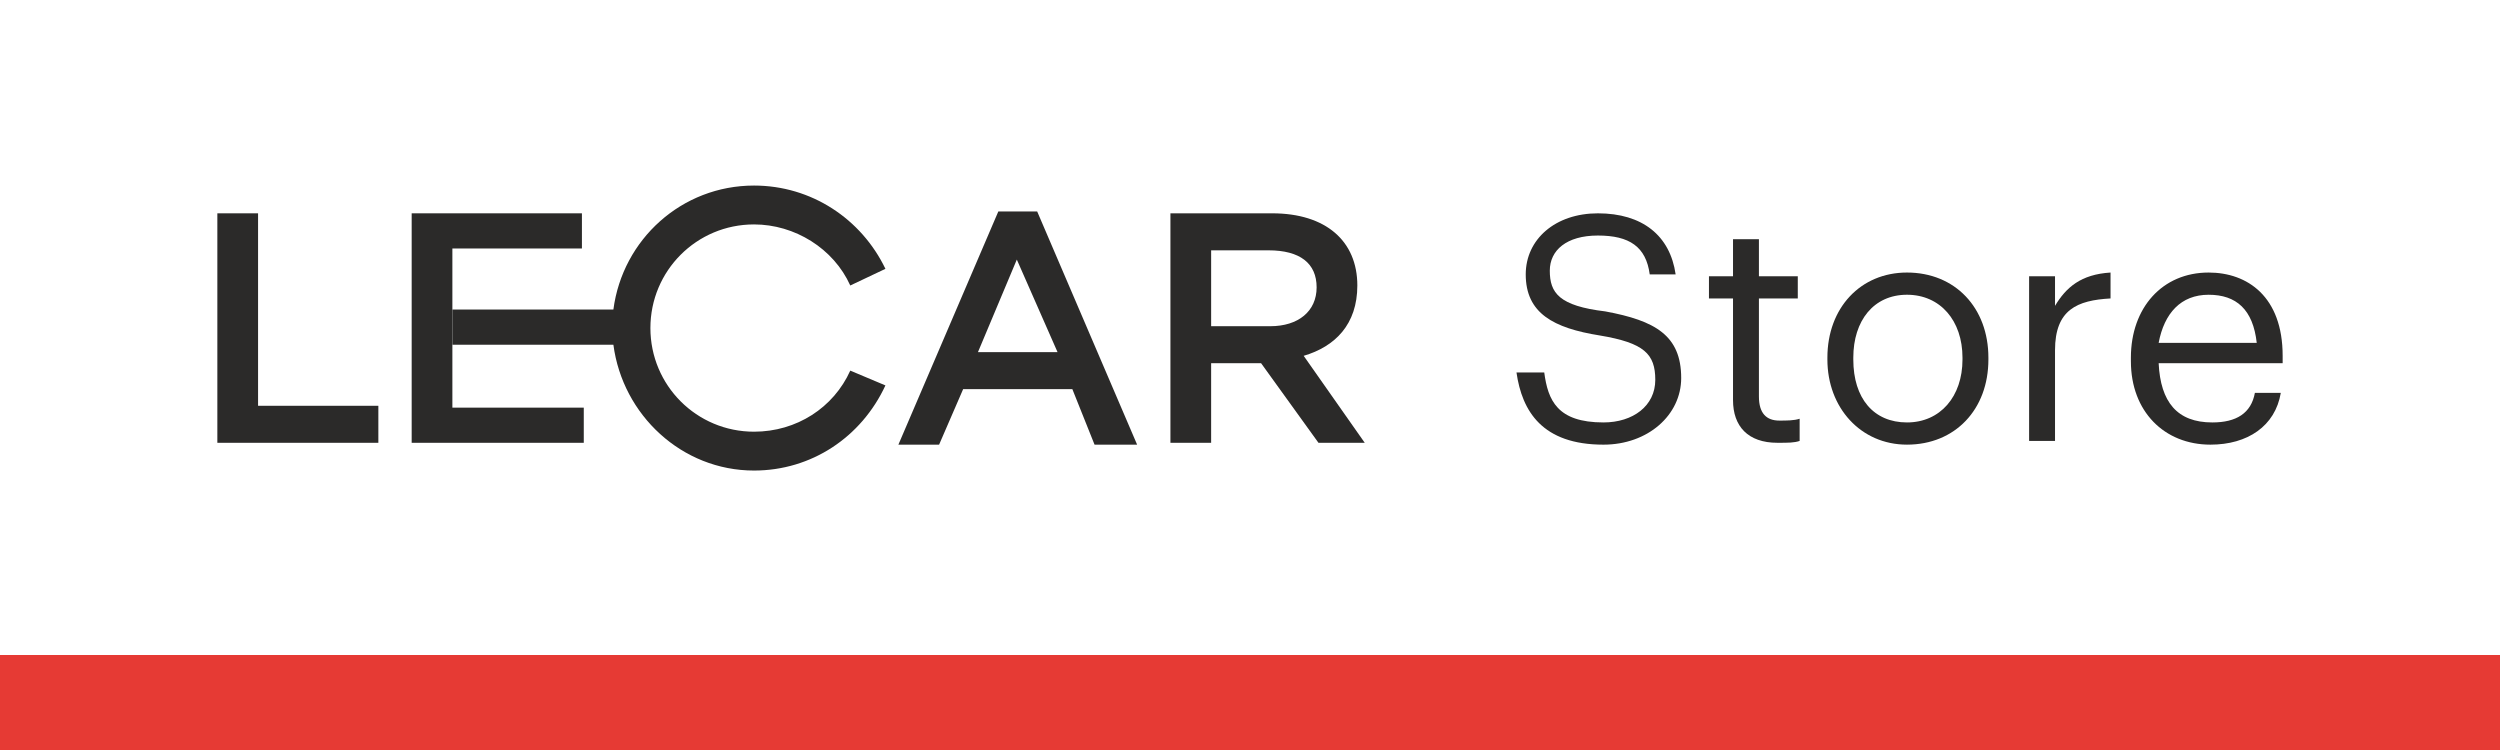 <?xml version="1.0" encoding="UTF-8"?> <svg xmlns="http://www.w3.org/2000/svg" xmlns:xlink="http://www.w3.org/1999/xlink" xml:space="preserve" width="500mm" height="150mm" shape-rendering="geometricPrecision" text-rendering="geometricPrecision" image-rendering="optimizeQuality" fill-rule="evenodd" clip-rule="evenodd" viewBox="0 0 500 150"> <g id="Layer_x0020_1">  <g id="_305247232"> <polygon id="_305248552" fill="#E63A34" fill-rule="nonzero" points="-0,131 500,131 500,150 -0,150 "></polygon> <g> <polygon id="_305248480" fill="#2B2A29" fill-rule="nonzero" points="43.47,42.664 51.613,42.664 51.613,81.157 75.671,81.157 75.671,88.56 43.47,88.56 "></polygon> <polygon id="_305248408" fill="#2B2A29" fill-rule="nonzero" points="90.476,68.943 90.476,81.528 116.755,81.528 116.755,88.56 82.334,88.56 82.334,42.664 116.384,42.664 116.384,49.697 90.476,49.697 90.476,61.911 "></polygon> <path id="_305248336" fill="#2B2A29" fill-rule="nonzero" d="M199.663 42.294l7.773 0 19.987 46.636 -8.513 0 -4.441 -11.104 -21.838 0 -4.811 11.104 -8.142 0 19.987 -46.636zm11.843 28.13l-8.142 -18.507 -7.773 18.507 15.915 0z"></path> <path id="_305248264" fill="#2B2A29" fill-rule="nonzero" d="M234.085 42.664l20.357 0c10.734,0 17.025,5.552 17.025,14.435 0,7.773 -4.441,12.214 -10.733,14.064l12.214 17.396 -9.254 0 -11.474 -15.915 -9.993 0 0 15.915 -8.142 0 0 -45.895zm19.987 22.577c5.552,0 9.253,-2.961 9.253,-7.773 0,-4.811 -3.331,-7.403 -9.623,-7.403l-11.474 0 0 15.175 11.844 0z"></path> <path id="_305248192" fill="#2B2A29" fill-rule="nonzero" d="M170.053 74.125c-3.331,7.403 -10.734,12.214 -19.247,12.214 -11.474,0 -20.726,-9.253 -20.726,-20.727 0,-11.474 9.253,-20.727 20.726,-20.727 8.143,0 15.916,4.811 19.247,12.214l7.032 -3.331c-4.811,-9.993 -14.805,-16.656 -26.279,-16.656 -14.435,0 -26.278,10.733 -28.129,24.798l-32.201 0 0 7.032 32.201 0c1.851,14.065 13.694,25.169 28.129,25.169 11.474,0 21.468,-6.662 26.279,-17.026l-7.032 -2.961z"></path> <path id="_305248120" fill="#2B2A29" fill-rule="nonzero" d="M303.298 74.495l5.552 0c0.74,5.552 2.591,9.993 11.843,9.993 5.923,0 10.364,-3.331 10.364,-8.512 0,-5.182 -2.221,-7.403 -11.104,-8.883 -9.254,-1.481 -14.806,-4.441 -14.806,-12.214 0,-7.033 5.923,-12.214 14.435,-12.214 8.883,0 14.435,4.441 15.545,12.214l-5.181 0c-0.741,-5.552 -4.072,-7.773 -10.364,-7.773 -6.292,0 -9.623,2.96 -9.623,7.032 0,4.441 1.85,7.032 11.104,8.142 9.993,1.851 15.175,4.812 15.175,13.325 0,7.403 -6.662,13.325 -15.545,13.325 -12.214,0 -16.285,-6.662 -17.395,-14.435z"></path> <path id="_305248048" fill="#2B2A29" fill-rule="nonzero" d="M346.603 80.046l0 -20.357 -4.812 0 0 -4.441 4.812 0 0 -7.403 5.181 0 0 7.403 7.773 0 0 4.441 -7.773 0 0 19.617c0,3.331 1.481,4.811 4.072,4.811 1.48,0 2.961,0 4.072,-0.37l0 4.441c-1.11,0.37 -2.221,0.37 -4.441,0.37 -5.923,0 -8.883,-3.331 -8.883,-8.513z"></path> <path id="_305247400" fill="#2B2A29" fill-rule="nonzero" d="M365.479 71.904l0 -0.37c0,-9.993 6.662,-17.026 15.915,-17.026 9.623,0 16.286,7.033 16.286,17.026l0 0.37c0,9.993 -6.662,17.025 -16.286,17.025 -9.253,0 -15.915,-7.402 -15.915,-17.025zm27.019 0l0 -0.37c0,-7.403 -4.441,-12.585 -11.104,-12.585 -6.662,0 -10.733,5.182 -10.733,12.585l0 0.37c0,7.773 4.071,12.584 10.733,12.584 6.662,0 11.104,-5.181 11.104,-12.584z"></path> <path id="_305247304" fill="#2B2A29" fill-rule="nonzero" d="M405.822 55.248l5.182 0 0 5.922c2.221,-3.701 5.182,-6.292 11.104,-6.662l0 5.182c-6.662,0.37 -11.104,2.221 -11.104,10.363l0 18.137 -5.182 0 0 -32.941z"></path> <path id="_305247376" fill="#2B2A29" fill-rule="nonzero" d="M426.179 72.274l0 -0.74c0,-9.993 6.292,-17.026 15.545,-17.026 7.773,0 14.806,4.812 14.806,16.656l0 1.481 -24.799 0c0.371,7.773 3.702,11.843 10.734,11.843 4.811,0 7.773,-1.85 8.513,-5.922l5.181 0c-1.11,6.662 -6.662,10.363 -14.064,10.363 -9.254,0 -15.916,-6.662 -15.916,-16.656zm25.169 -3.701c-0.741,-6.662 -4.072,-9.623 -9.624,-9.623 -5.552,0 -8.883,3.702 -9.993,9.623l19.617 0z"></path> </g> </g> </g> </svg> 